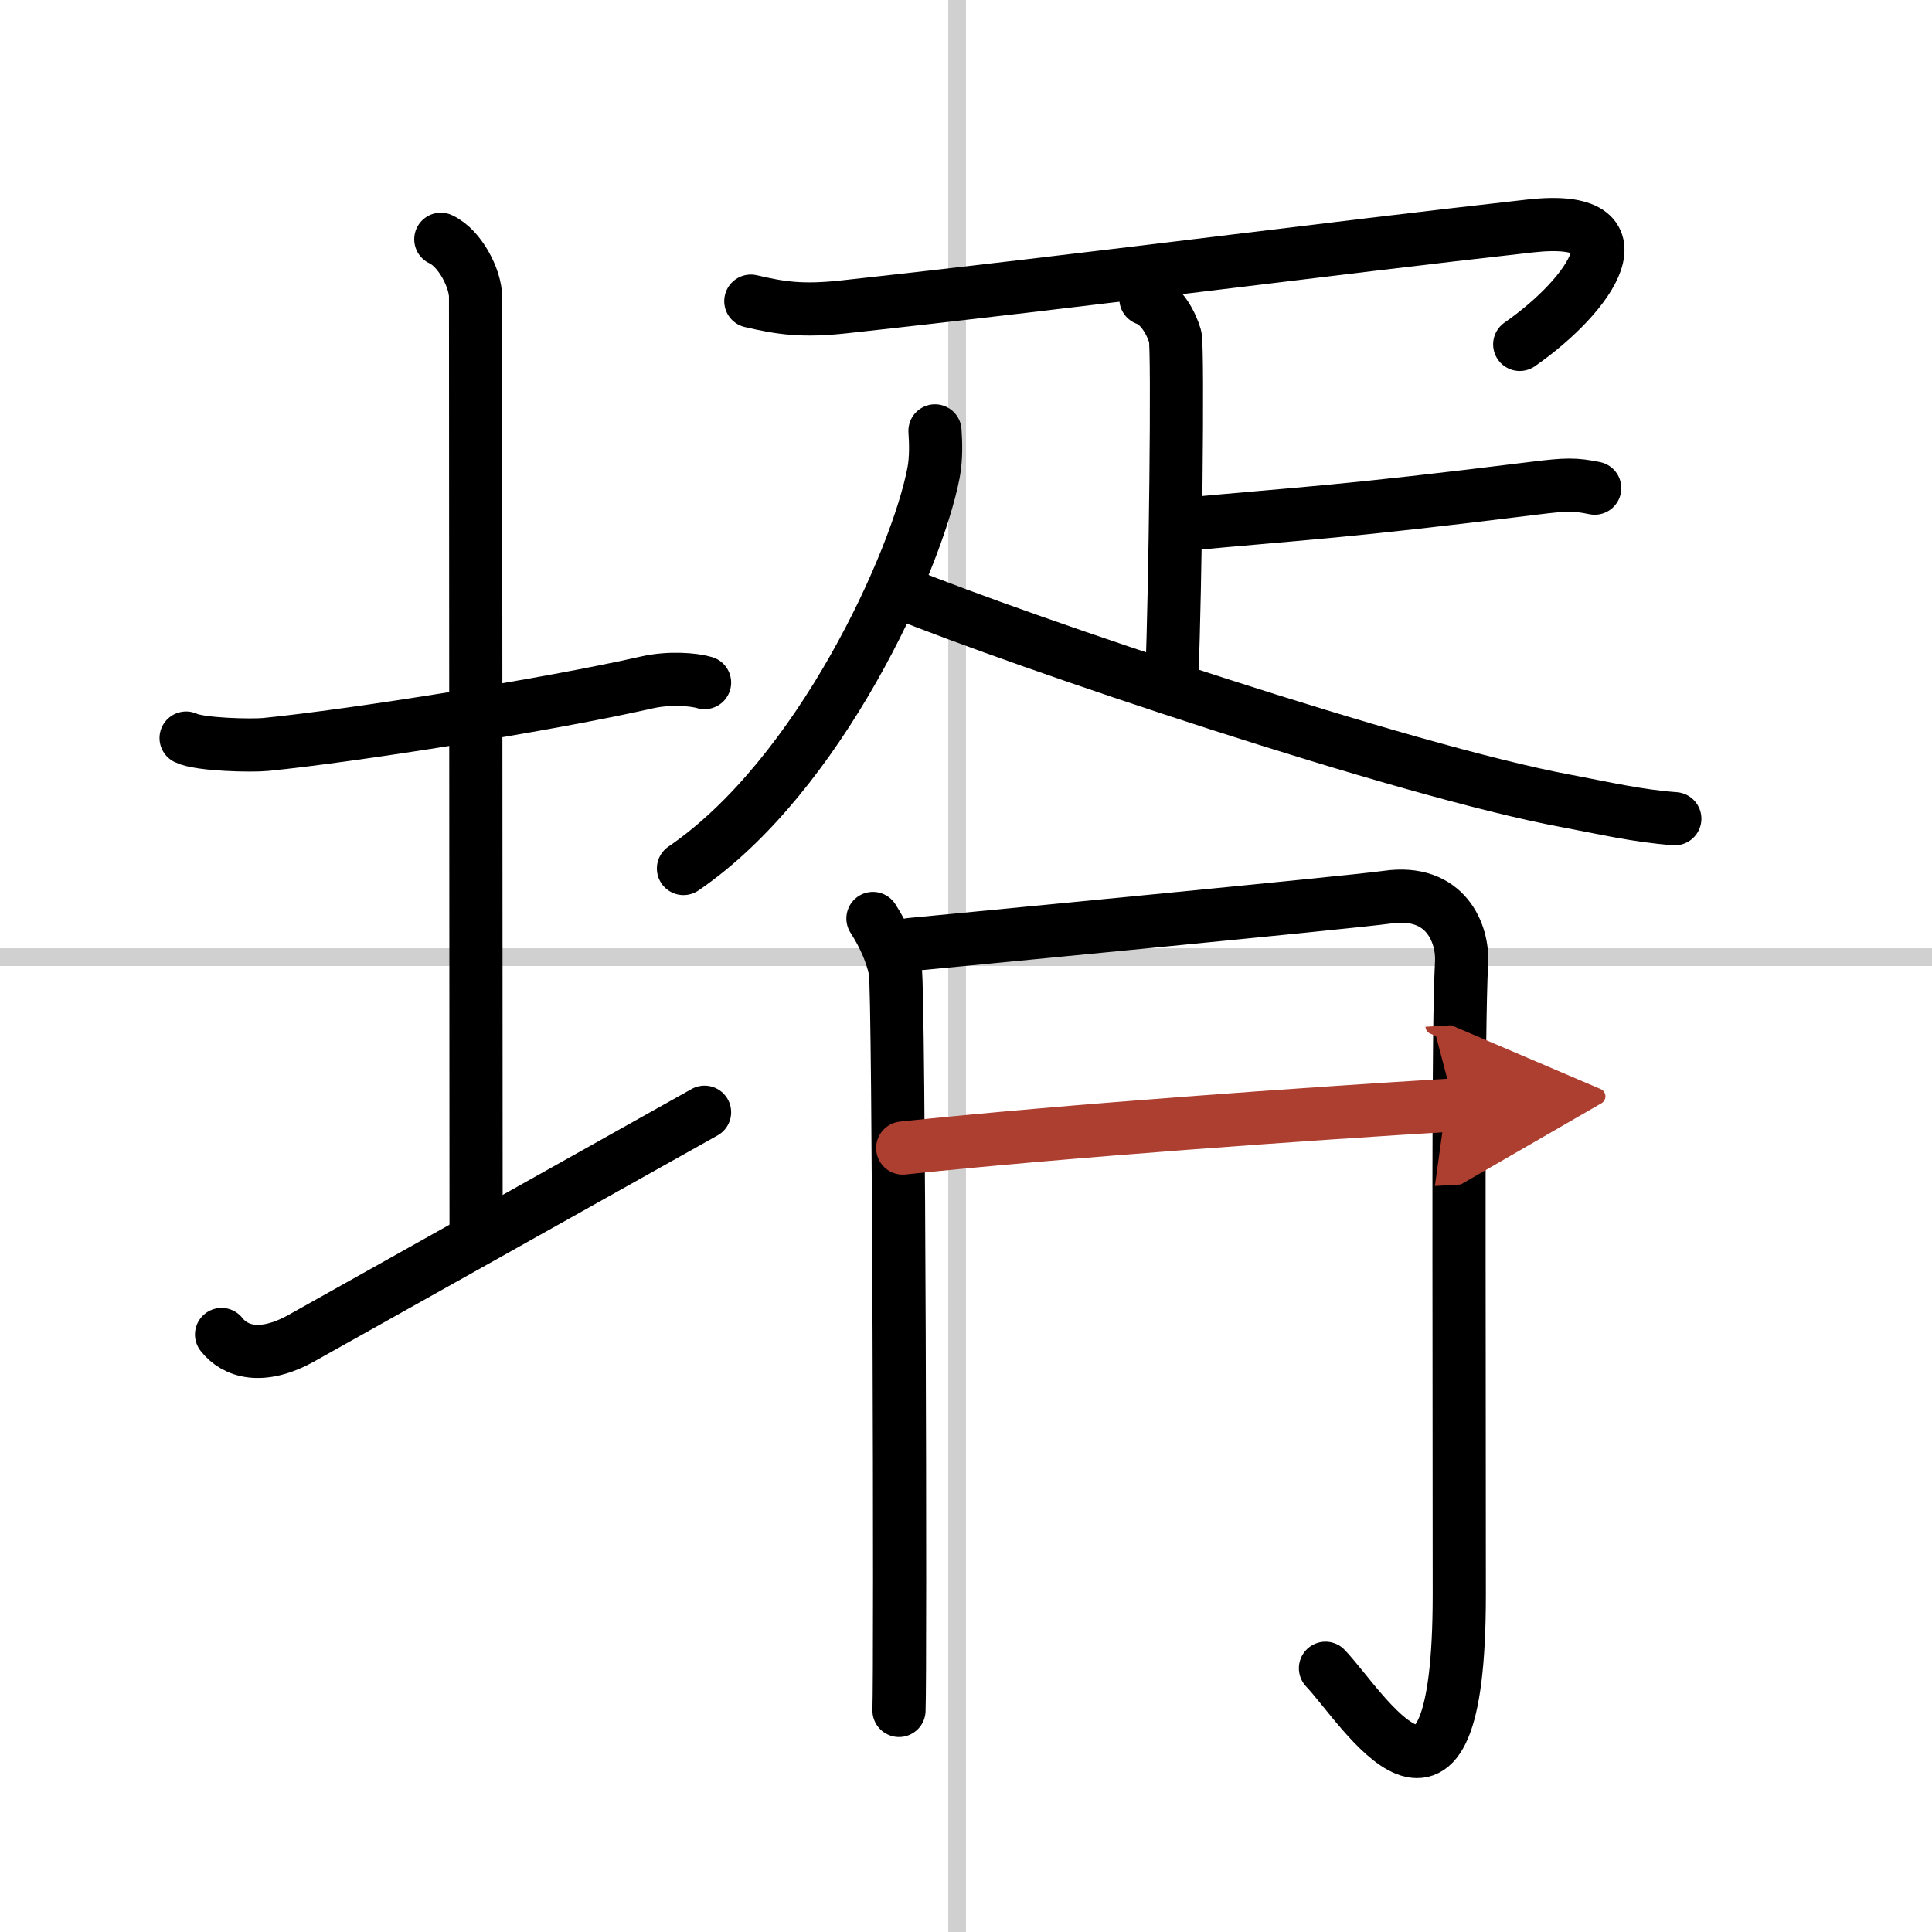<svg width="400" height="400" viewBox="0 0 109 109" xmlns="http://www.w3.org/2000/svg"><defs><marker id="a" markerWidth="4" orient="auto" refX="1" refY="5" viewBox="0 0 10 10"><polyline points="0 0 10 5 0 10 1 5" fill="#ad3f31" stroke="#ad3f31"/></marker></defs><g fill="none" stroke="#000" stroke-linecap="round" stroke-linejoin="round" stroke-width="3"><rect width="100%" height="100%" fill="#fff" stroke="#fff"/><line x1="54" x2="54" y2="109" stroke="#d0d0d0" stroke-width="1"/><line x2="109" y1="54" y2="54" stroke="#d0d0d0" stroke-width="1"/><path d="m10.5 41.64c0.76 0.38 3.74 0.44 4.5 0.36 5-0.5 16-2.25 21.5-3.5 1.23-0.28 2.62-0.18 3.25 0.01"/><path d="m24.87 13.5c1.09 0.5 1.96 2.23 1.96 3.25 0 7.25 0.03 42.25 0.03 53"/><path d="m12.5 75.29c0.75 0.96 2.25 1.46 4.5 0.21 6.25-3.5 16.5-9.25 22.75-12.75"/><path d="m42.36 16.99c1.71 0.4 2.91 0.58 5.28 0.32 13.46-1.47 27.13-3.27 38.68-4.56 6.67-0.75 3.41 3.91-0.58 6.68"/><path d="m64.65 16.86c0.92 0.33 1.46 1.47 1.65 2.12 0.18 0.65 0 14.86-0.18 18.94"/><path d="m66.52 29.61c7.37-0.69 8.95-0.69 20.07-2.07 1.79-0.22 2.25-0.23 3.38 0"/><path d="m52.75 24.31c0.04 0.59 0.08 1.52-0.08 2.36-0.96 4.99-6.42 17.08-14.11 22.33"/><path d="m50.72 33.39c7.03 2.86 28.53 10.11 37.65 11.8 2.18 0.41 3.98 0.84 6.12 1"/><path d="m49.25 51.82c0.63 0.98 1.05 1.95 1.26 2.93s0.3 39.55 0.21 41.75"/><path d="m51.35 53.29c2.52-0.24 25.02-2.4 26.9-2.67 3.37-0.49 4.29 2.12 4.21 3.66-0.21 4.15-0.13 15.91-0.13 35.69 0 15.53-5.45 6.35-7.55 4.15"/><path d="m50.93 64.77c9.28-0.98 22.95-1.94 31.11-2.43" marker-end="url(#a)" stroke="#ad3f31"/></g></svg>

